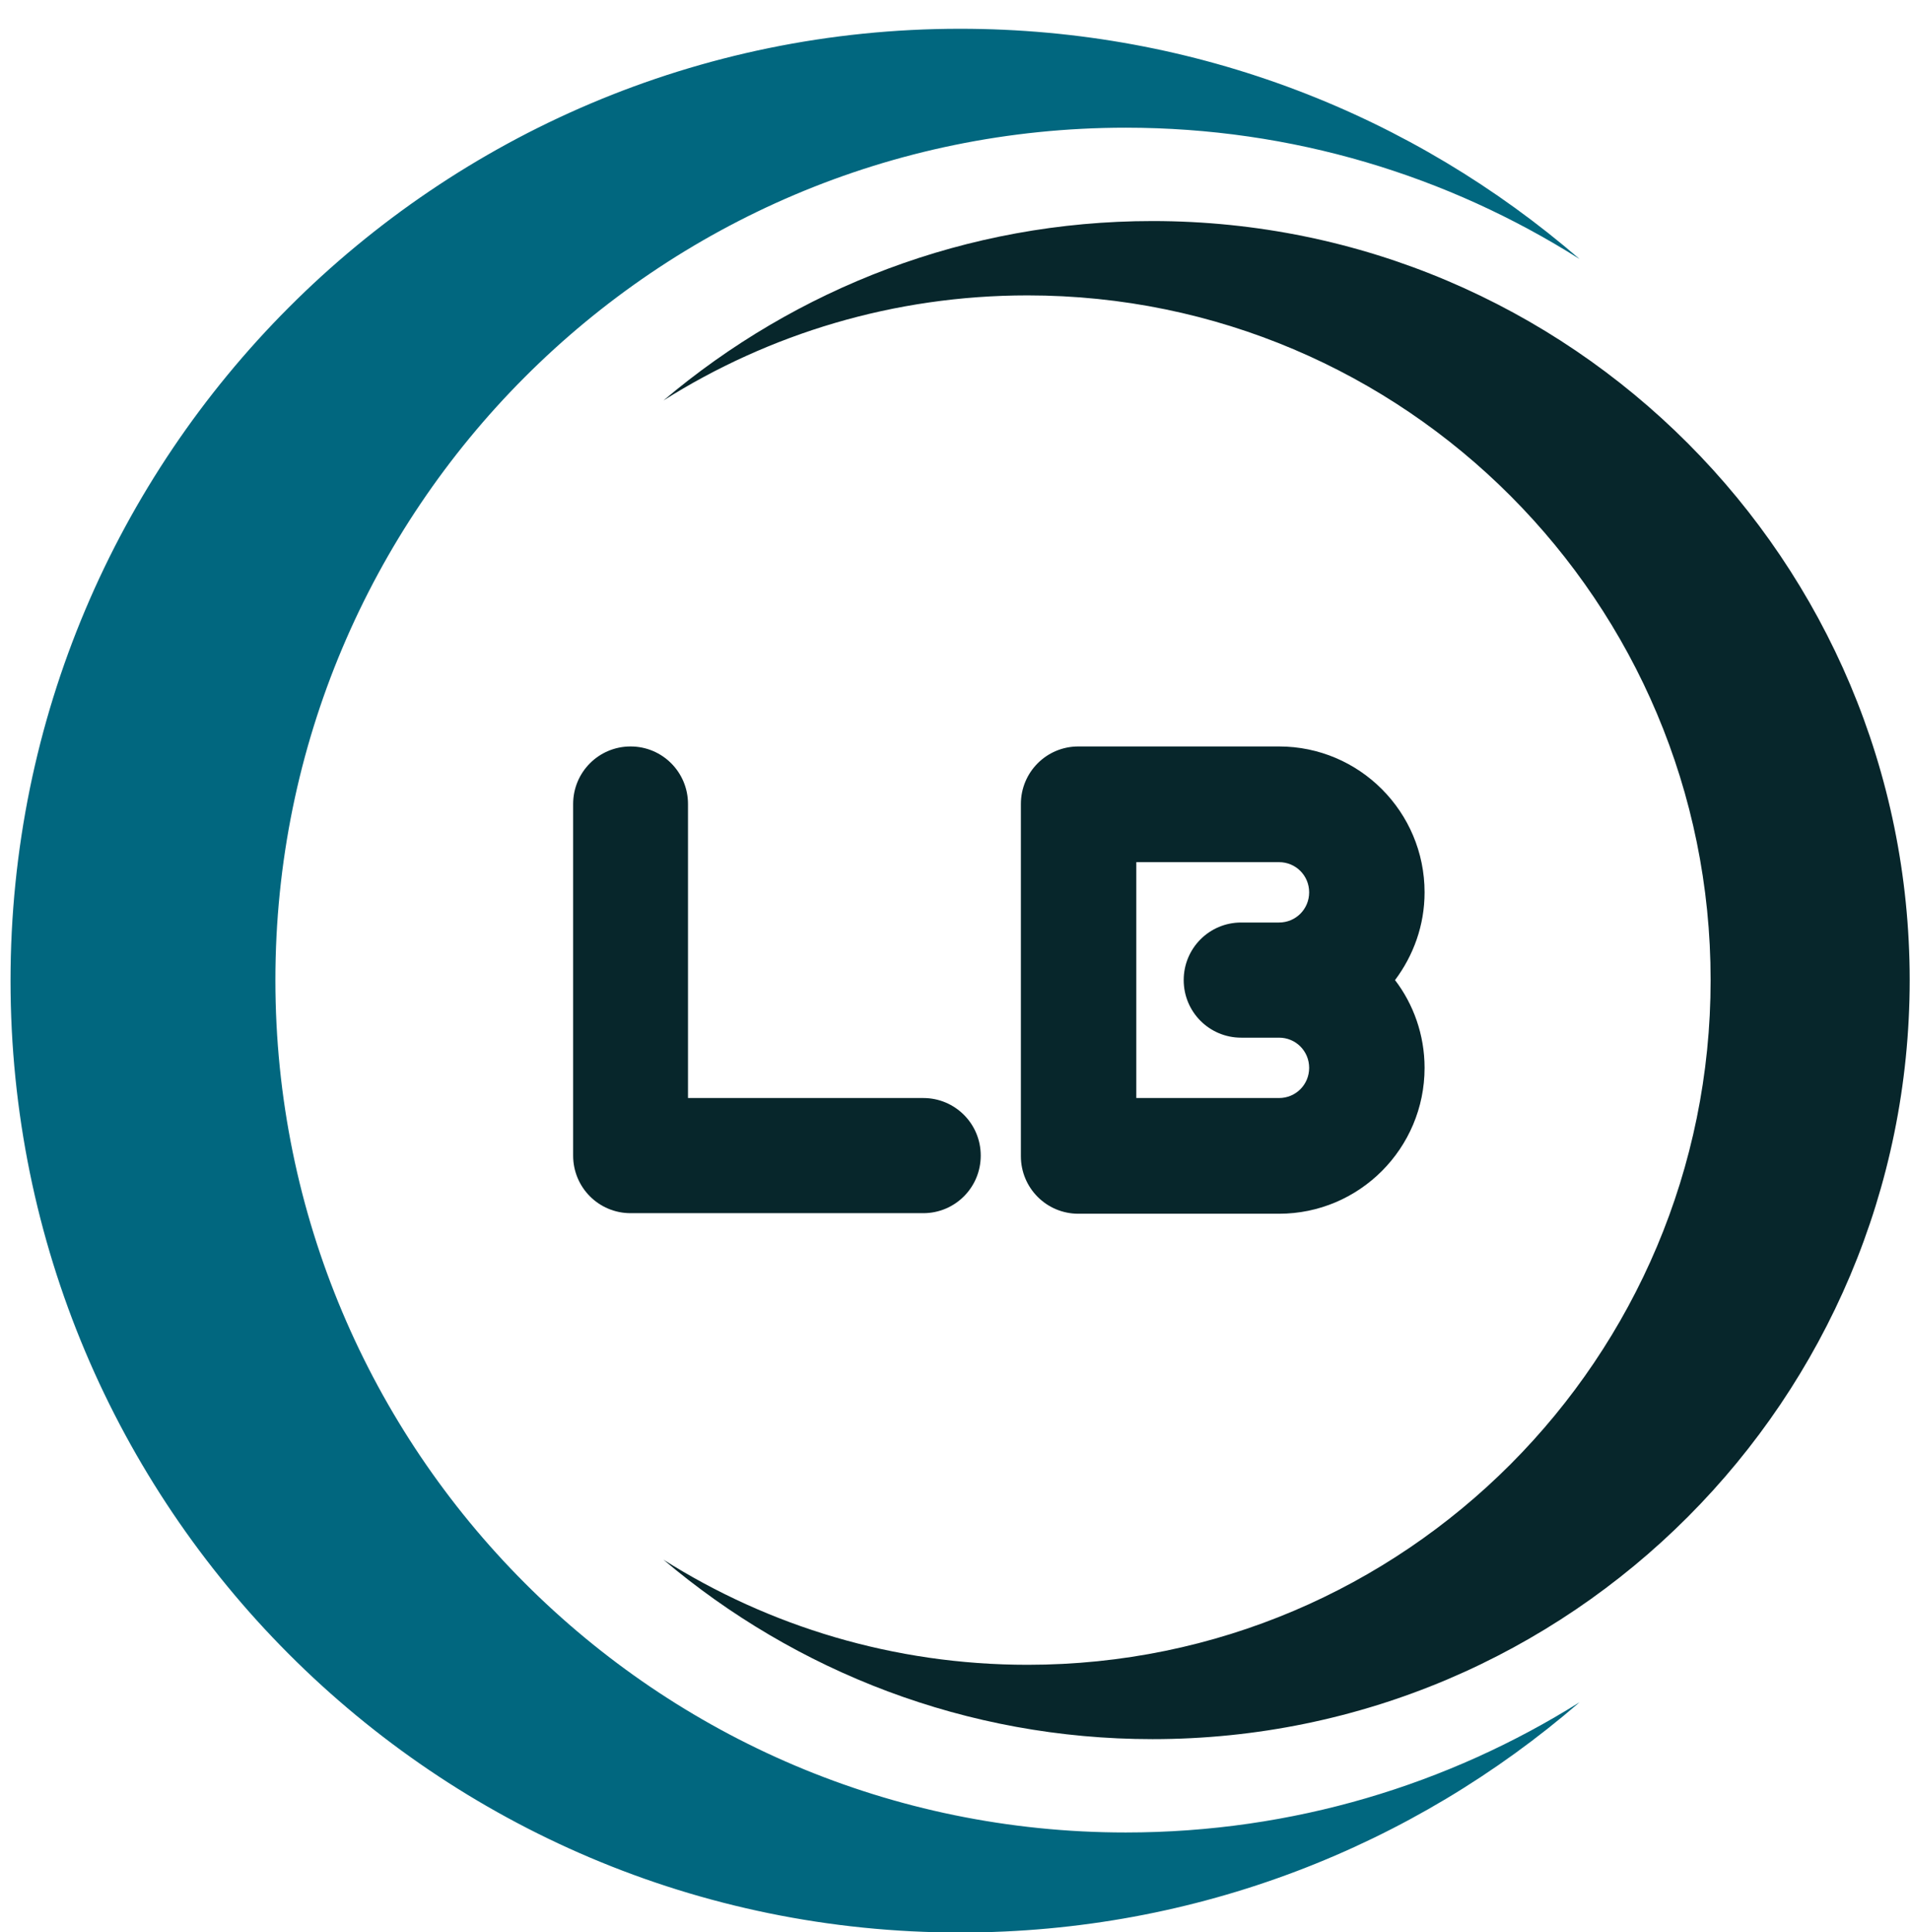 <?xml version="1.0" encoding="UTF-8" standalone="no"?>
<!-- Generator: Adobe Illustrator 28.2.0, SVG Export Plug-In . SVG Version: 6.00 Build 0)  -->

<svg
   version="1.2"
   id="Layer_1"
   x="0px"
   y="0px"
   viewBox="0 0 487.1 492.5"
   overflow="visible"
   xml:space="preserve"
   sodipodi:docname="LAUREL-BLINDS-LOGO-FINAL2.svg"
   inkscape:version="1.2.2 (732a01da63, 2022-12-09)"
   xmlns:inkscape="http://www.inkscape.org/namespaces/inkscape"
   xmlns:sodipodi="http://sodipodi.sourceforge.net/DTD/sodipodi-0.dtd"
   xmlns="http://www.w3.org/2000/svg"
   xmlns:svg="http://www.w3.org/2000/svg"><defs
   id="defs351" /><sodipodi:namedview
   id="namedview349"
   pagecolor="#505050"
   bordercolor="#eeeeee"
   borderopacity="1"
   inkscape:showpageshadow="0"
   inkscape:pageopacity="0"
   inkscape:pagecheckerboard="0"
   inkscape:deskcolor="#505050"
   showgrid="false"
   inkscape:zoom="0.47918782"
   inkscape:cx="316.15996"
   inkscape:cy="406.93856"
   inkscape:window-width="1920"
   inkscape:window-height="1129"
   inkscape:window-x="1912"
   inkscape:window-y="-8"
   inkscape:window-maximized="1"
   inkscape:current-layer="Layer_1" />


<g
   id="g338"
   inkscape:export-filename="logoLB.svg"
   inkscape:export-xdpi="96"
   inkscape:export-ydpi="96"
   transform="matrix(1.422,0,0,1.425,-103.396,-106.094)">
	<path
   fill="#07262b"
   d="m 328.2,234.1 c 0,-14.4 -11.7,-26.1 -26.1,-26.1 h -36 c -5.7,0 -10.3,4.6 -10.3,10.3 v 31.5 31.5 c 0,5.7 4.6,10.3 10.3,10.3 h 36 c 14.4,0 26.1,-11.7 26.1,-26.1 0,-5.9 -2,-11.4 -5.3,-15.7 3.3,-4.4 5.3,-9.8 5.3,-15.7 z m -26.1,36.8 h -25.6 v -21.1 -21.1 h 25.6 c 3,0 5.4,2.4 5.4,5.4 0,3 -2.4,5.4 -5.4,5.4 h -6.8 c -5.7,0 -10.3,4.6 -10.3,10.3 0,5.7 4.6,10.3 10.3,10.3 h 6.8 c 3,0 5.4,2.4 5.4,5.4 0,3 -2.4,5.4 -5.4,5.4 z"
   id="path334" />
	<path
   fill="#07262b"
   d="m 238.3,270.9 h -42.2 v -52.6 c 0,-5.7 -4.6,-10.3 -10.3,-10.3 -5.7,0 -10.3,4.6 -10.3,10.3 v 62.9 c 0,5.7 4.6,10.3 10.3,10.3 h 52.5 c 5.7,0 10.3,-4.6 10.3,-10.3 0,-5.7 -4.6,-10.3 -10.3,-10.3 z"
   id="path336" />
</g>
<g
   id="g342"
   transform="matrix(1.422,0,0,1.425,-103.396,-106.094)">
	<path
   fill="#01677f"
   d="m 274.6,402.3 c -84.2,0 -152.5,-68.3 -152.5,-152.5 0,-84.2 68.3,-152.5 152.5,-152.5 29.9,0 57.8,8.6 81.4,23.5 -29.8,-25.7 -68.6,-41.2 -111.1,-41.2 -94,0 -170.3,76.2 -170.3,170.3 0,94.1 76.2,170.3 170.3,170.3 42.5,0 81.3,-15.5 111.1,-41.2 -23.5,14.7 -51.4,23.3 -81.4,23.3 z"
   id="path340" />
</g>
<g
   id="g346"
   transform="matrix(1.422,0,0,1.425,-103.396,-106.094)">
	<path
   fill="#07262b"
   d="m 279.4,114 c -33.4,0 -64,12.1 -87.7,32.1 18.9,-11.9 41.3,-18.8 65.3,-18.8 67.7,0 122.5,54.9 122.5,122.5 0,67.6 -54.8,122.5 -122.5,122.5 -24,0 -46.4,-6.9 -65.3,-18.8 23.7,20 54.3,32.1 87.7,32.1 75,0 135.8,-60.8 135.8,-135.8 0,-75 -60.8,-135.8 -135.8,-135.8 z"
   id="path344" />
</g>
</svg>

